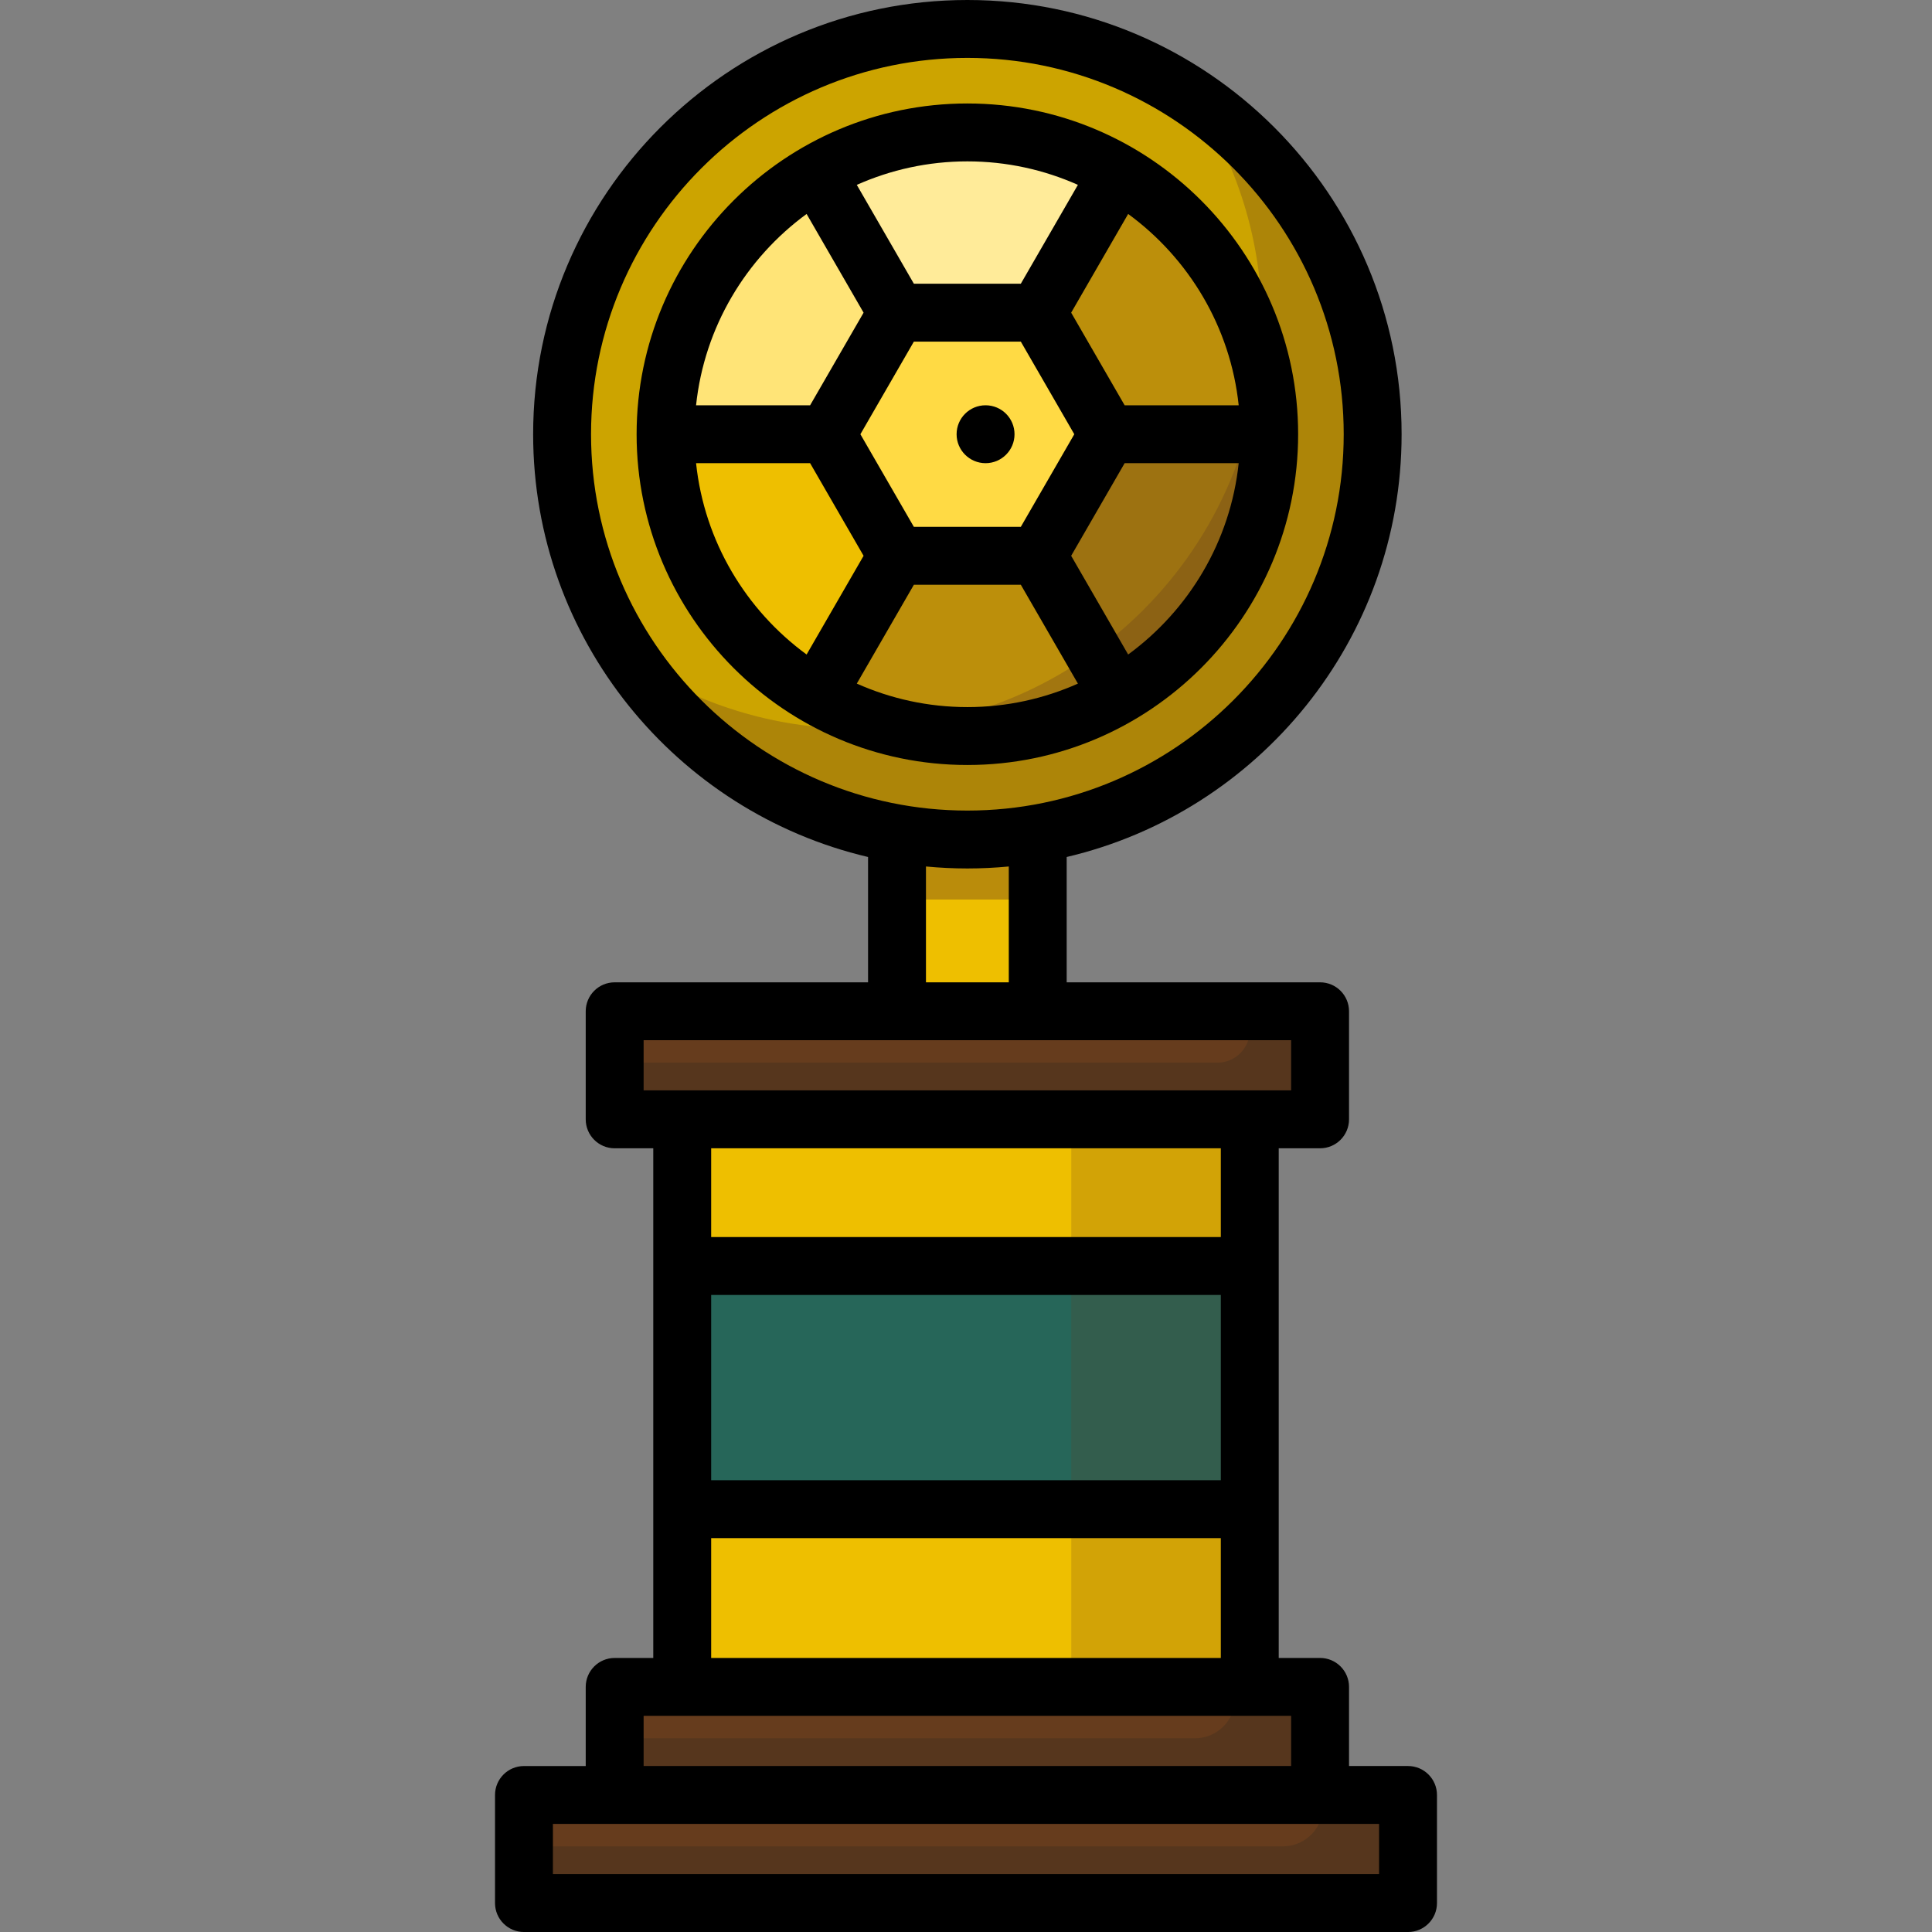 <?xml version="1.0" encoding="iso-8859-1"?>
<!-- Uploaded to: SVG Repo, www.svgrepo.com, Generator: SVG Repo Mixer Tools -->
<svg version="1.1" id="Layer_1" xmlns="http://www.w3.org/2000/svg" xmlns:xlink="http://www.w3.org/1999/xlink" 
	 viewBox="0 0 512.001 512.001" xml:space="preserve">
<rect x="0" y="0" width="512.001" height="512.001" fill="#808080" stroke="none"/>
<rect x="237.722" y="211.045" style="fill:#EEBF00;" width="37.294" height="71.266"/>
<g style="opacity:0.39;">
	<rect x="237.722" y="211.045" style="fill:#663C1D;" width="37.294" height="27.34"/>
</g>
<circle style="fill:#CCA400;" cx="256.36" cy="115.077" r="107.405"/>
<circle style="fill:#EEBF00;" cx="256.36" cy="115.077" r="79.981"/>
<polygon style="fill:#FFDA44;" points="274.957,82.859 293.557,115.077 274.957,147.294 237.756,147.294 219.155,115.077 
	237.756,82.859 "/>
<g style="opacity:0.37;">
	<path style="fill:#663C1D;" d="M237.591,147.294l-21.384,37.038c11.767,6.81,25.419,10.728,39.993,10.728
		c14.569,0,28.216-3.915,39.98-10.72l-21.388-37.045h-37.202V147.294z"/>
</g>
<path style="fill:#FFEB99;" d="M274.796,82.859l21.384-37.038c-11.767-6.81-25.419-10.728-39.993-10.728
	c-14.569,0-28.216,3.915-39.98,10.72l21.388,37.045h37.202V82.859z"/>
<g>
	<rect x="162.897" y="268.001" style="fill:#663C1D;" width="186.936" height="28.641"/>
	<rect x="162.897" y="447.05" style="fill:#663C1D;" width="186.936" height="28.641"/>
	<rect x="138.859" y="475.691" style="fill:#663C1D;" width="234.286" height="28.641"/>
</g>
<rect x="180.798" y="296.642" style="fill:#EEBF00;" width="150.408" height="150.408"/>
<rect x="180.798" y="335.512" style="fill:#266659;" width="150.408" height="64.443"/>
<g style="opacity:0.37;">
	<path style="fill:#663C1D;" d="M296.387,45.837l-21.375,37.022l18.6,32.217h42.736C336.349,85.489,320.271,59.673,296.387,45.837z"
		/>
</g>
<path style="fill:#FFE477;" d="M216.344,45.837l21.375,37.022l-18.6,32.217h-42.736C176.382,85.489,192.46,59.673,216.344,45.837z"
	/>
<g style="opacity:0.59;">
	<path style="fill:#663C1D;" d="M296.387,184.316l-21.375-37.022l18.6-32.217h42.736
		C336.349,144.665,320.271,170.48,296.387,184.316z"/>
</g>
<path style="opacity:0.3;fill:#663C1D;enable-background:new    ;" d="M316.21,25.879c11.496,17.102,18.208,37.689,18.208,59.845
	c0,59.318-48.087,107.405-107.405,107.405c-22.156,0-42.743-6.711-59.845-18.208c19.284,28.685,52.035,47.56,89.197,47.56
	c59.318,0,107.405-48.087,107.405-107.405C363.77,77.915,344.895,45.162,316.21,25.879z"/>
<g>
	<path style="fill:#56361D;" d="M331.203,267.997v5.053c0,4.73-3.834,8.564-8.564,8.564H162.895v15.024h168.309h18.632v-15.024
		v-13.617H331.203z"/>
	<path style="fill:#56361D;" d="M327.313,447.046v2.985c0,5.871-4.761,10.632-10.632,10.632H162.895v15.024h164.418h22.522v-15.024
		v-13.617H327.313z"/>
	<path style="fill:#56361D;" d="M350.62,475.687v2.985c0,5.871-4.761,10.632-10.632,10.632H138.857v15.024H350.62h22.522v-15.024
		v-13.617H350.62z"/>
</g>
<rect x="283.896" y="296.642" style="opacity:0.21;fill:#663C1D;enable-background:new    ;" width="47.309" height="150.408"/>
<path d="M261.187,122.748c4.238,0,7.672-3.435,7.672-7.672s-3.434-7.672-7.672-7.672h-0.01c-4.237,0-7.667,3.435-7.667,7.672
	S256.95,122.748,261.187,122.748z"/>
<path d="M344.02,115.077c0-48.333-39.321-87.655-87.656-87.655c-48.333,0-87.655,39.321-87.655,87.655s39.321,87.656,87.655,87.656
	C304.699,202.732,344.02,163.41,344.02,115.077z M227.062,181.161l15.124-26.196h28.343l15.128,26.202
	c-8.961,3.987-18.866,6.221-29.29,6.221C245.936,187.389,236.025,185.152,227.062,181.161z M270.528,90.531l14.171,24.546
	l-14.171,24.546h-28.343l-14.171-24.546l14.171-24.546H270.528z M298.973,173.453l-15.103-26.159l14.172-24.546h30.225
	C326.064,143.534,315.017,161.71,298.973,173.453z M328.267,107.405h-30.225l-14.171-24.546l15.103-26.159
	C315.017,68.443,326.064,86.619,328.267,107.405z M285.656,48.987l-15.128,26.202h-28.343l-15.124-26.196
	c8.965-3.99,18.875-6.227,29.304-6.227C266.789,42.766,276.695,45,285.656,48.987z M213.758,56.702L228.86,82.86l-14.171,24.545
	h-30.224C186.667,86.619,197.713,68.443,213.758,56.702z M184.465,122.748h30.224l14.171,24.546l-15.102,26.159
	C197.713,161.71,186.667,143.534,184.465,122.748z"/>
<path d="M373.142,468.015h-15.635v-20.97c0-4.237-3.434-7.672-7.672-7.672h-10.96v-39.423v-64.443V304.31h10.96
	c4.238,0,7.672-3.435,7.672-7.672v-28.641c0-4.237-3.434-7.672-7.672-7.672h-67.152v-33.212
	c50.813-11.934,88.758-57.635,88.758-112.037C371.442,51.623,319.819,0,256.366,0S141.289,51.623,141.289,115.077
	c0,54.401,37.946,100.102,88.758,112.037v33.213h-67.152c-4.237,0-7.672,3.435-7.672,7.672v28.641c0,4.237,3.435,7.672,7.672,7.672
	h10.229v31.199v64.443v39.423h-10.229c-4.237,0-7.672,3.435-7.672,7.672v20.97h-16.366c-4.237,0-7.672,3.435-7.672,7.672v28.641
	c0,4.237,3.435,7.672,7.672,7.672h234.286c4.238,0,7.672-3.435,7.672-7.672v-28.641C380.814,471.45,377.38,468.015,373.142,468.015z
	 M188.467,343.18h135.064v49.099H188.467V343.18z M156.632,115.077c0-54.993,44.74-99.733,99.733-99.733
	c54.992,0,99.733,44.74,99.733,99.733s-44.74,99.733-99.733,99.733C201.372,214.81,156.632,170.07,156.632,115.077z M245.39,229.626
	c3.614,0.344,7.273,0.527,10.975,0.527c3.702,0,7.362-0.183,10.975-0.526v30.697H245.39V229.626z M170.567,275.668h171.597v13.298
	h-10.96H180.796h-10.229V275.668z M323.532,304.31v23.527H188.467V304.31H323.532z M188.467,407.623h135.064v31.751H188.467V407.623
	z M170.567,454.717h10.229h150.408h10.96v13.298H170.567V454.717z M365.471,496.656H146.528v-13.298h16.366h186.941h15.635V496.656z
	"/>
</svg>